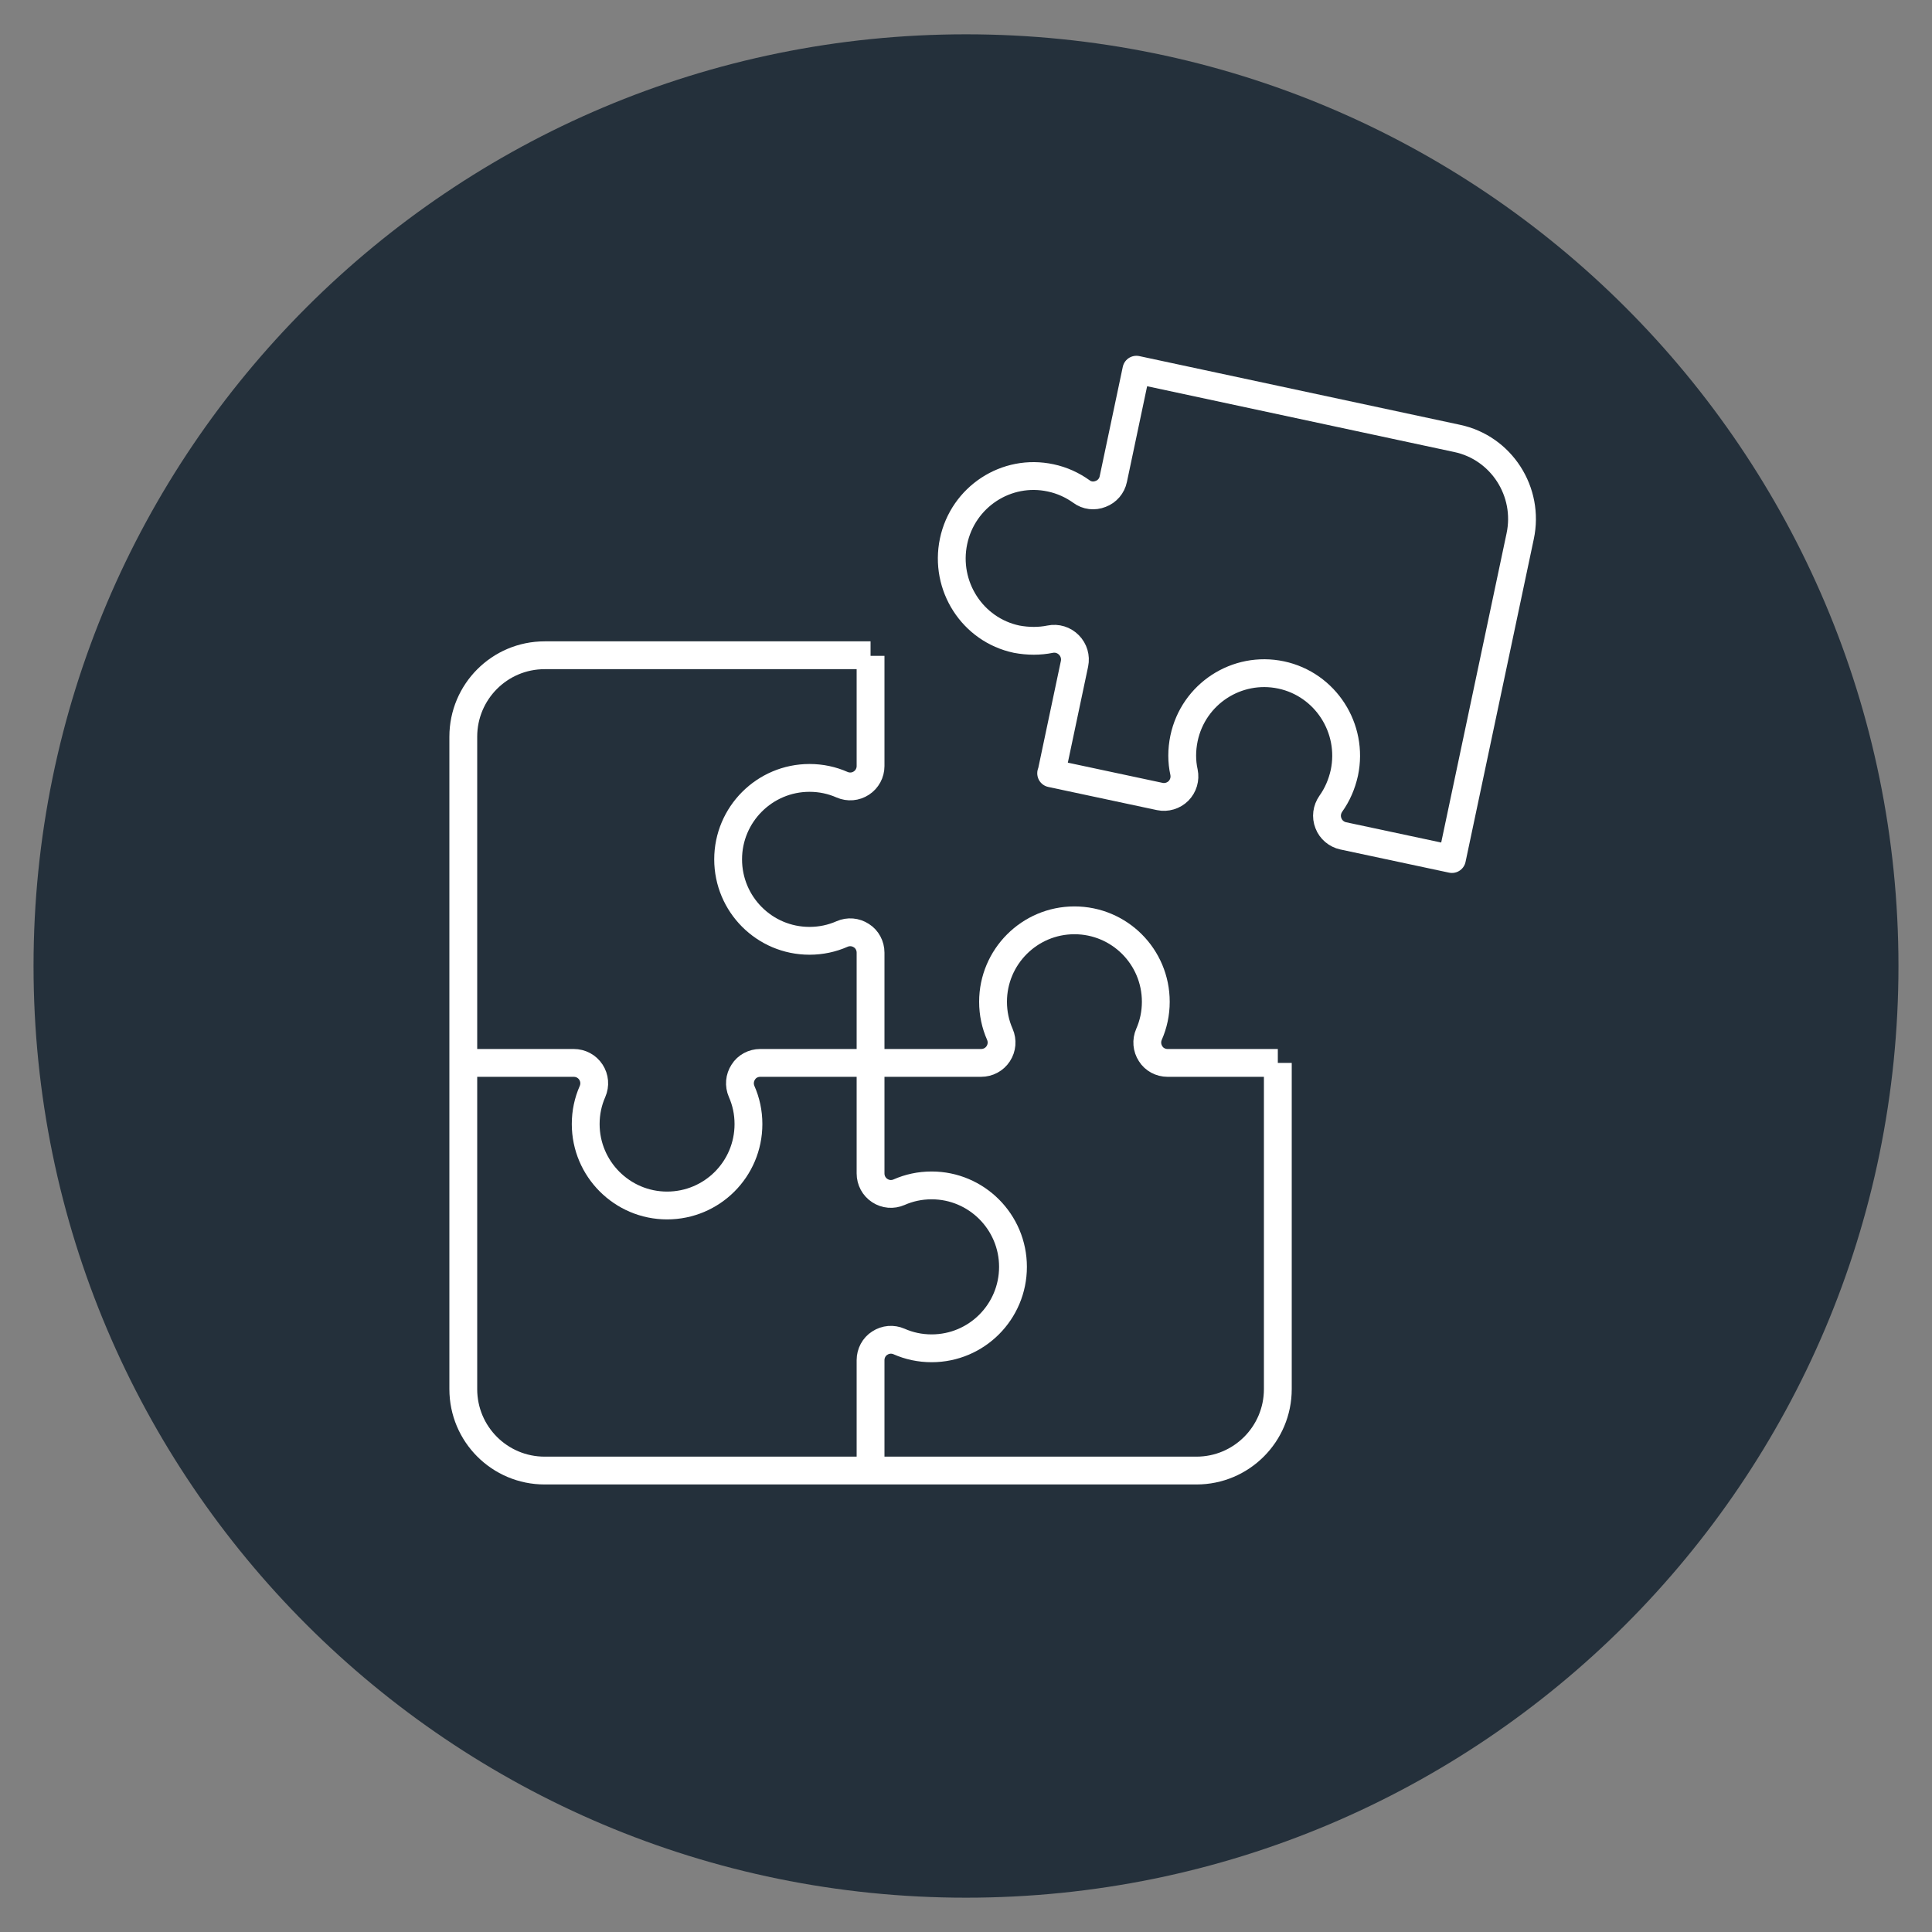 <?xml version="1.0" encoding="UTF-8"?> <svg xmlns="http://www.w3.org/2000/svg" xmlns:xlink="http://www.w3.org/1999/xlink" version="1.1" id="Layer_1" x="0px" y="0px" viewBox="0 0 250 250" style="enable-background:new 0 0 250 250;" xml:space="preserve"><rect x="0" y="0" width="250" height="250" fill="#808080" stroke="none"/> <style type="text/css"> .st0{fill-rule:evenodd;clip-rule:evenodd;fill:#C2C6C8;} .st1{fill:none;stroke:#333F48;stroke-width:3.996;stroke-miterlimit:10;} .st2{fill:none;stroke:#333F48;stroke-width:3.994;stroke-miterlimit:10;} .st3{fill:none;stroke:#333F48;stroke-width:3.996;stroke-linecap:round;stroke-miterlimit:10;} .st4{fill:none;stroke:#333F48;stroke-width:3.996;stroke-linecap:round;stroke-linejoin:round;} .st5{fill:none;stroke:#333F48;stroke-width:3.998;stroke-linecap:round;stroke-linejoin:round;} .st6{fill:none;stroke:#333F48;stroke-width:4.061;stroke-linecap:square;stroke-linejoin:round;} .st7{fill:none;stroke:#333F48;stroke-width:4.061;stroke-linecap:round;stroke-linejoin:round;} .st8{fill:none;stroke:#333F48;stroke-width:4.061;stroke-linejoin:round;} .st9{fill:none;stroke:#333F48;stroke-width:3.988;stroke-linejoin:round;} .st10{fill-rule:evenodd;clip-rule:evenodd;fill:#008B8D;} .st11{fill-rule:evenodd;clip-rule:evenodd;fill:#24303B;} .st12{clip-path:url(#SVGID_00000116230624125943991610000004730771446759609748_);} .st13{clip-path:url(#SVGID_00000172415660621363839470000000433468369053653892_);fill:none;stroke:#FFFFFF;stroke-width:3.996;stroke-miterlimit:10;} .st14{clip-path:url(#SVGID_00000172415660621363839470000000433468369053653892_);fill:none;stroke:#FFFFFF;stroke-width:3.994;stroke-miterlimit:10;} .st15{clip-path:url(#SVGID_00000172415660621363839470000000433468369053653892_);fill:none;stroke:#FFFFFF;stroke-width:3.996;stroke-linecap:round;stroke-miterlimit:10;} .st16{clip-path:url(#SVGID_00000172415660621363839470000000433468369053653892_);fill:none;stroke:#FFFFFF;stroke-width:3.996;stroke-linecap:round;stroke-linejoin:round;} .st17{fill:none;stroke:#FFFFFF;stroke-width:3.998;stroke-linecap:round;stroke-linejoin:round;} .st18{clip-path:url(#SVGID_00000181803573193704958000000013098844251499965623_);} .st19{clip-path:url(#SVGID_00000140724561380502406710000006040896427724481713_);fill:none;stroke:#FFFFFF;stroke-width:4.061;stroke-linecap:square;stroke-linejoin:round;} .st20{clip-path:url(#SVGID_00000140724561380502406710000006040896427724481713_);fill:none;stroke:#FFFFFF;stroke-width:4.061;stroke-linecap:round;stroke-linejoin:round;} .st21{clip-path:url(#SVGID_00000140724561380502406710000006040896427724481713_);fill:none;stroke:#FFFFFF;stroke-width:4.061;stroke-linejoin:round;} .st22{clip-path:url(#SVGID_00000132070518386404901210000001050146021191511206_);} .st23{clip-path:url(#SVGID_00000148652325470185017140000002570391550024121764_);fill:none;stroke:#FFFFFF;stroke-width:3.988;stroke-linejoin:round;} .st24{clip-path:url(#SVGID_00000114772405199811182440000007229462241748149930_);} .st25{clip-path:url(#SVGID_00000132065958674503172490000008740025218860816266_);fill:none;stroke:#FFFFFF;stroke-width:3.6;stroke-linecap:round;stroke-linejoin:round;} .st26{clip-path:url(#SVGID_00000132065958674503172490000008740025218860816266_);fill:#424242;} .st27{clip-path:url(#SVGID_00000132065958674503172490000008740025218860816266_);fill:none;stroke:#FFFFFF;stroke-width:3.6;stroke-miterlimit:10;} .st28{fill:none;stroke:#FFFFFF;stroke-width:3.6;stroke-linecap:round;stroke-linejoin:round;} .st29{fill:none;stroke:#FFFFFF;stroke-width:3.6;stroke-linejoin:round;} .st30{clip-path:url(#SVGID_00000136379098149639494640000017530519874484375472_);} .st31{clip-path:url(#SVGID_00000178181086599853235060000008376780039455027098_);fill:none;stroke:#FFFFFF;stroke-width:3.6;stroke-linecap:round;stroke-linejoin:round;} .st32{clip-path:url(#SVGID_00000178181086599853235060000008376780039455027098_);fill:#424242;} .st33{clip-path:url(#SVGID_00000178181086599853235060000008376780039455027098_);fill:none;stroke:#FFFFFF;stroke-width:3.6;stroke-miterlimit:10;} </style> <g> <g> <path class="st11" d="M4.34,125C4.34,58.42,58.36,4.44,125,4.44S245.66,58.42,245.66,125c0,66.58-54.02,120.56-120.66,120.56 S4.34,191.58,4.34,125L4.34,125z"></path> </g> </g> <g> <g> <path class="st29" d="M112.65,84.79H70.48c-5.83,0-10.53,4.73-10.53,10.54v84.42c0,5.84,4.72,10.54,10.53,10.54h84.34 c5.83,0,10.53-4.73,10.53-10.54v-42.21"></path> <path class="st29" d="M165.35,137.54h-14.27c-0.88,0-1.73-0.44-2.19-1.19c-0.49-0.75-0.57-1.68-0.21-2.51 c0.57-1.29,0.88-2.71,0.88-4.21c0-5.84-4.72-10.54-10.53-10.54c-5.81,0-10.53,4.73-10.53,10.54c0,1.5,0.31,2.92,0.88,4.21 c0.36,0.83,0.28,1.76-0.21,2.51c-0.49,0.75-1.32,1.19-2.22,1.19H98.37c-0.88,0-1.73,0.44-2.19,1.19 c-0.49,0.75-0.57,1.68-0.21,2.51c0.57,1.29,0.88,2.71,0.88,4.21c0,5.84-4.72,10.54-10.53,10.54s-10.53-4.73-10.53-10.54 c0-1.5,0.31-2.92,0.88-4.21c0.36-0.83,0.28-1.76-0.21-2.51c-0.49-0.75-1.32-1.19-2.22-1.19h-14.3"></path> <path class="st29" d="M112.65,190.28V176c0-0.88,0.44-1.73,1.19-2.2c0.75-0.49,1.68-0.57,2.5-0.21c1.29,0.57,2.71,0.88,4.21,0.88 c5.83,0,10.53-4.73,10.53-10.54c0-5.81-4.72-10.54-10.53-10.54c-1.5,0-2.92,0.31-4.21,0.88c-0.83,0.36-1.75,0.28-2.5-0.21 c-0.75-0.49-1.19-1.32-1.19-2.22v-28.57c0-0.88-0.44-1.73-1.19-2.2c-0.75-0.49-1.68-0.57-2.5-0.21c-1.29,0.57-2.71,0.88-4.21,0.88 c-5.83,0-10.53-4.73-10.53-10.54c0-5.81,4.72-10.54,10.53-10.54c1.5,0,2.92,0.31,4.21,0.88c0.83,0.36,1.75,0.28,2.5-0.21 c0.75-0.49,1.19-1.32,1.19-2.2V84.87"></path> <path class="st29" d="M136.05,100.05l2.99-14.16c0.18-0.88-0.08-1.78-0.72-2.43s-1.55-0.93-2.43-0.75c-1.37,0.28-2.84,0.28-4.34,0 c-5.73-1.21-9.37-6.9-8.16-12.66c1.21-5.76,6.84-9.45,12.57-8.21c1.47,0.31,2.81,0.93,3.97,1.76c0.72,0.54,1.65,0.65,2.5,0.31 c0.83-0.31,1.45-1.03,1.63-1.91l2.99-14.16l41.5,8.89c5.73,1.21,9.39,6.9,8.16,12.66l-8.83,41.77l-14.07-3 c-0.85-0.18-1.6-0.8-1.91-1.63c-0.34-0.85-0.21-1.78,0.31-2.53c0.83-1.16,1.42-2.51,1.75-4c1.21-5.76-2.45-11.44-8.18-12.66 c-5.73-1.21-11.36,2.45-12.57,8.21c-0.31,1.5-0.31,2.97,0,4.37c0.18,0.88-0.08,1.78-0.72,2.43c-0.62,0.62-1.55,0.9-2.4,0.72 l-14.07-3V100.05L136.05,100.05z"></path> </g> </g> </svg> 